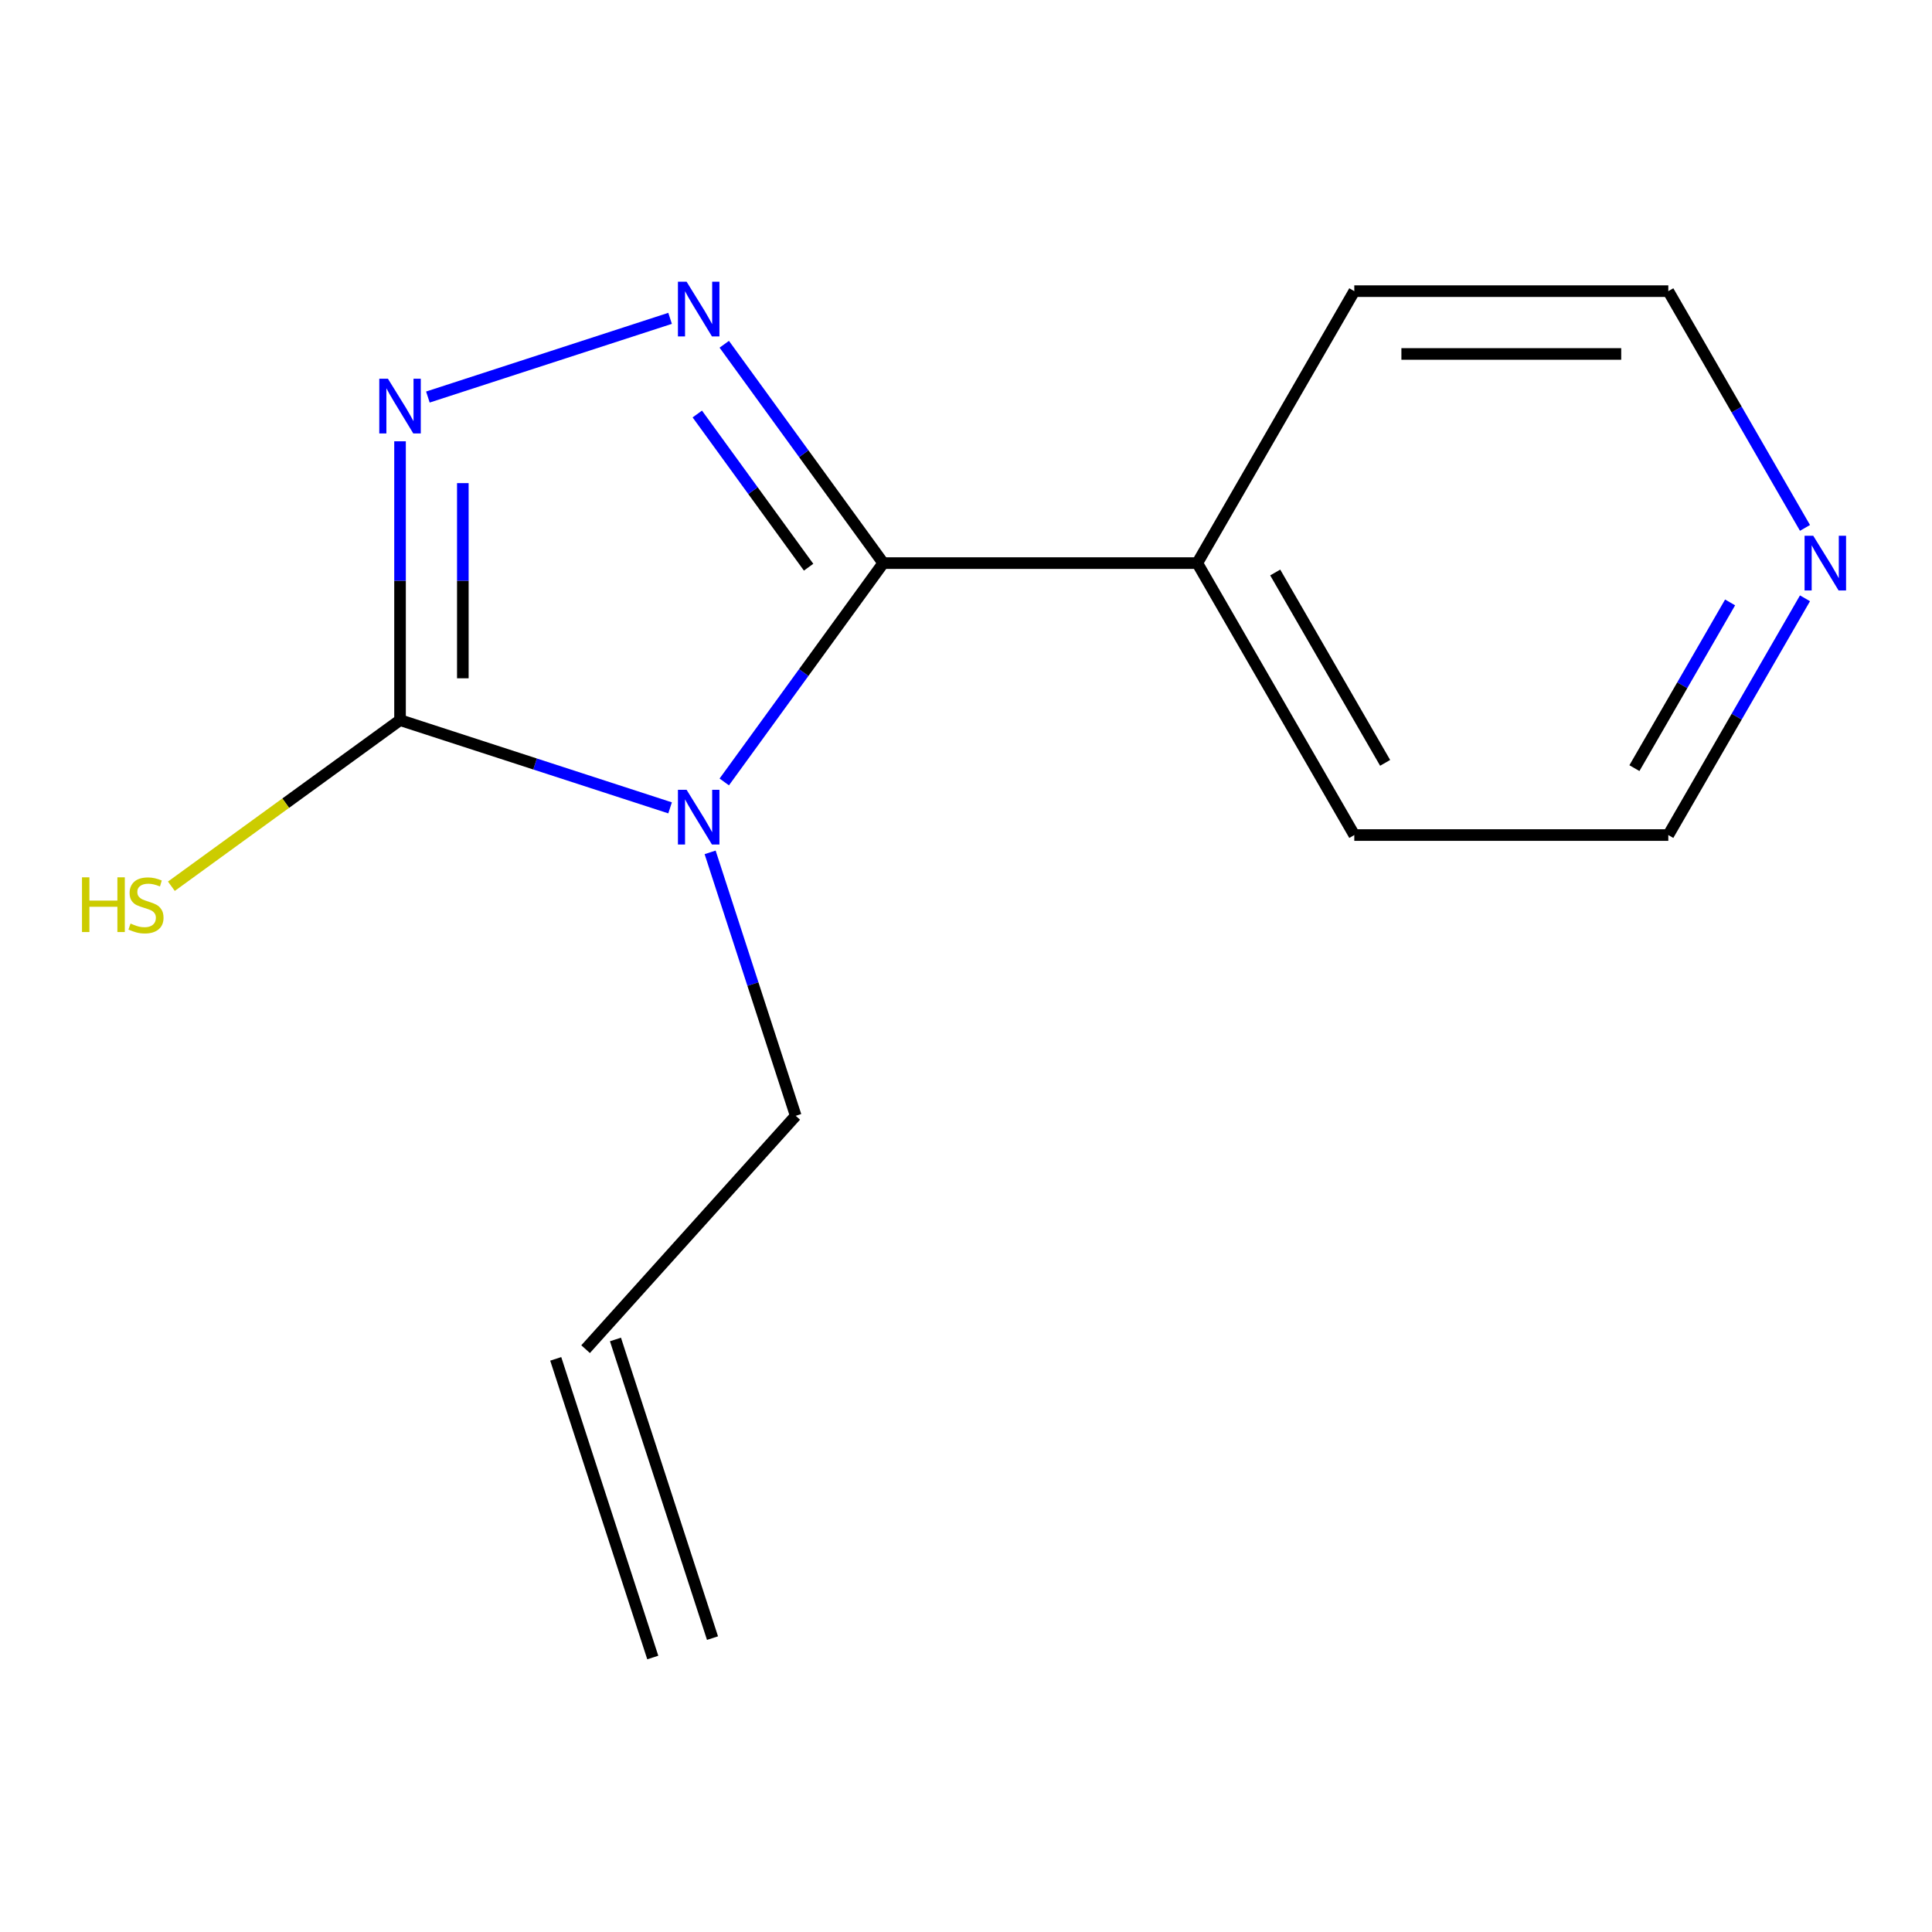 <?xml version='1.0' encoding='iso-8859-1'?>
<svg version='1.1' baseProfile='full'
              xmlns='http://www.w3.org/2000/svg'
                      xmlns:rdkit='http://www.rdkit.org/xml'
                      xmlns:xlink='http://www.w3.org/1999/xlink'
                  xml:space='preserve'
width='1000px' height='1000px' viewBox='0 0 1000 1000'>
<!-- END OF HEADER -->
<rect style='opacity:1.0;fill:#FFFFFF;stroke:none' width='1000' height='1000' x='0' y='0'> </rect>
<path class='bond-0' d='M 374.877,404.732 L 416.025,348.096' style='fill:none;fill-rule:evenodd;stroke:#0000FF;stroke-width:6px;stroke-linecap:butt;stroke-linejoin:miter;stroke-opacity:1' />
<path class='bond-0' d='M 416.025,348.096 L 457.174,291.461' style='fill:none;fill-rule:evenodd;stroke:#000000;stroke-width:6px;stroke-linecap:butt;stroke-linejoin:miter;stroke-opacity:1' />
<path class='bond-2' d='M 346.834,418.145 L 276.945,395.437' style='fill:none;fill-rule:evenodd;stroke:#0000FF;stroke-width:6px;stroke-linecap:butt;stroke-linejoin:miter;stroke-opacity:1' />
<path class='bond-2' d='M 276.945,395.437 L 207.056,372.729' style='fill:none;fill-rule:evenodd;stroke:#000000;stroke-width:6px;stroke-linecap:butt;stroke-linejoin:miter;stroke-opacity:1' />
<path class='bond-6' d='M 367.558,441.179 L 389.711,509.358' style='fill:none;fill-rule:evenodd;stroke:#0000FF;stroke-width:6px;stroke-linecap:butt;stroke-linejoin:miter;stroke-opacity:1' />
<path class='bond-6' d='M 389.711,509.358 L 411.864,577.536' style='fill:none;fill-rule:evenodd;stroke:#000000;stroke-width:6px;stroke-linecap:butt;stroke-linejoin:miter;stroke-opacity:1' />
<path class='bond-1' d='M 457.174,291.461 L 416.025,234.825' style='fill:none;fill-rule:evenodd;stroke:#000000;stroke-width:6px;stroke-linecap:butt;stroke-linejoin:miter;stroke-opacity:1' />
<path class='bond-1' d='M 416.025,234.825 L 374.877,178.189' style='fill:none;fill-rule:evenodd;stroke:#0000FF;stroke-width:6px;stroke-linecap:butt;stroke-linejoin:miter;stroke-opacity:1' />
<path class='bond-1' d='M 418.53,293.577 L 389.726,253.932' style='fill:none;fill-rule:evenodd;stroke:#000000;stroke-width:6px;stroke-linecap:butt;stroke-linejoin:miter;stroke-opacity:1' />
<path class='bond-1' d='M 389.726,253.932 L 360.923,214.287' style='fill:none;fill-rule:evenodd;stroke:#0000FF;stroke-width:6px;stroke-linecap:butt;stroke-linejoin:miter;stroke-opacity:1' />
<path class='bond-4' d='M 457.174,291.461 L 619.71,291.461' style='fill:none;fill-rule:evenodd;stroke:#000000;stroke-width:6px;stroke-linecap:butt;stroke-linejoin:miter;stroke-opacity:1' />
<path class='bond-14' d='M 346.834,164.776 L 221.47,205.509' style='fill:none;fill-rule:evenodd;stroke:#0000FF;stroke-width:6px;stroke-linecap:butt;stroke-linejoin:miter;stroke-opacity:1' />
<path class='bond-3' d='M 207.056,372.729 L 207.056,300.572' style='fill:none;fill-rule:evenodd;stroke:#000000;stroke-width:6px;stroke-linecap:butt;stroke-linejoin:miter;stroke-opacity:1' />
<path class='bond-3' d='M 207.056,300.572 L 207.056,228.416' style='fill:none;fill-rule:evenodd;stroke:#0000FF;stroke-width:6px;stroke-linecap:butt;stroke-linejoin:miter;stroke-opacity:1' />
<path class='bond-3' d='M 239.563,351.082 L 239.563,300.572' style='fill:none;fill-rule:evenodd;stroke:#000000;stroke-width:6px;stroke-linecap:butt;stroke-linejoin:miter;stroke-opacity:1' />
<path class='bond-3' d='M 239.563,300.572 L 239.563,250.063' style='fill:none;fill-rule:evenodd;stroke:#0000FF;stroke-width:6px;stroke-linecap:butt;stroke-linejoin:miter;stroke-opacity:1' />
<path class='bond-5' d='M 207.056,372.729 L 147.88,415.722' style='fill:none;fill-rule:evenodd;stroke:#000000;stroke-width:6px;stroke-linecap:butt;stroke-linejoin:miter;stroke-opacity:1' />
<path class='bond-5' d='M 147.88,415.722 L 88.705,458.716' style='fill:none;fill-rule:evenodd;stroke:#CCCC00;stroke-width:6px;stroke-linecap:butt;stroke-linejoin:miter;stroke-opacity:1' />
<path class='bond-12' d='M 619.71,291.461 L 700.978,150.7' style='fill:none;fill-rule:evenodd;stroke:#000000;stroke-width:6px;stroke-linecap:butt;stroke-linejoin:miter;stroke-opacity:1' />
<path class='bond-13' d='M 619.71,291.461 L 700.978,432.221' style='fill:none;fill-rule:evenodd;stroke:#000000;stroke-width:6px;stroke-linecap:butt;stroke-linejoin:miter;stroke-opacity:1' />
<path class='bond-13' d='M 660.052,296.321 L 716.94,394.853' style='fill:none;fill-rule:evenodd;stroke:#000000;stroke-width:6px;stroke-linecap:butt;stroke-linejoin:miter;stroke-opacity:1' />
<path class='bond-8' d='M 411.864,577.536 L 303.106,698.325' style='fill:none;fill-rule:evenodd;stroke:#000000;stroke-width:6px;stroke-linecap:butt;stroke-linejoin:miter;stroke-opacity:1' />
<path class='bond-7' d='M 934.261,309.684 L 898.888,370.953' style='fill:none;fill-rule:evenodd;stroke:#0000FF;stroke-width:6px;stroke-linecap:butt;stroke-linejoin:miter;stroke-opacity:1' />
<path class='bond-7' d='M 898.888,370.953 L 863.514,432.221' style='fill:none;fill-rule:evenodd;stroke:#000000;stroke-width:6px;stroke-linecap:butt;stroke-linejoin:miter;stroke-opacity:1' />
<path class='bond-7' d='M 895.497,311.811 L 870.736,354.699' style='fill:none;fill-rule:evenodd;stroke:#0000FF;stroke-width:6px;stroke-linecap:butt;stroke-linejoin:miter;stroke-opacity:1' />
<path class='bond-7' d='M 870.736,354.699 L 845.974,397.587' style='fill:none;fill-rule:evenodd;stroke:#000000;stroke-width:6px;stroke-linecap:butt;stroke-linejoin:miter;stroke-opacity:1' />
<path class='bond-15' d='M 934.261,273.237 L 898.888,211.969' style='fill:none;fill-rule:evenodd;stroke:#0000FF;stroke-width:6px;stroke-linecap:butt;stroke-linejoin:miter;stroke-opacity:1' />
<path class='bond-15' d='M 898.888,211.969 L 863.514,150.7' style='fill:none;fill-rule:evenodd;stroke:#000000;stroke-width:6px;stroke-linecap:butt;stroke-linejoin:miter;stroke-opacity:1' />
<path class='bond-9' d='M 287.647,703.347 L 337.874,857.928' style='fill:none;fill-rule:evenodd;stroke:#000000;stroke-width:6px;stroke-linecap:butt;stroke-linejoin:miter;stroke-opacity:1' />
<path class='bond-9' d='M 318.564,693.302 L 368.79,847.883' style='fill:none;fill-rule:evenodd;stroke:#000000;stroke-width:6px;stroke-linecap:butt;stroke-linejoin:miter;stroke-opacity:1' />
<path class='bond-10' d='M 863.514,432.221 L 700.978,432.221' style='fill:none;fill-rule:evenodd;stroke:#000000;stroke-width:6px;stroke-linecap:butt;stroke-linejoin:miter;stroke-opacity:1' />
<path class='bond-11' d='M 863.514,150.7 L 700.978,150.7' style='fill:none;fill-rule:evenodd;stroke:#000000;stroke-width:6px;stroke-linecap:butt;stroke-linejoin:miter;stroke-opacity:1' />
<path class='bond-11' d='M 839.134,183.207 L 725.359,183.207' style='fill:none;fill-rule:evenodd;stroke:#000000;stroke-width:6px;stroke-linecap:butt;stroke-linejoin:miter;stroke-opacity:1' />
<path  class='atom-0' d='M 355.377 408.795
L 364.657 423.795
Q 365.577 425.275, 367.057 427.955
Q 368.537 430.635, 368.617 430.795
L 368.617 408.795
L 372.377 408.795
L 372.377 437.115
L 368.497 437.115
L 358.537 420.715
Q 357.377 418.795, 356.137 416.595
Q 354.937 414.395, 354.577 413.715
L 354.577 437.115
L 350.897 437.115
L 350.897 408.795
L 355.377 408.795
' fill='#0000FF'/>
<path  class='atom-2' d='M 355.377 145.806
L 364.657 160.806
Q 365.577 162.286, 367.057 164.966
Q 368.537 167.646, 368.617 167.806
L 368.617 145.806
L 372.377 145.806
L 372.377 174.126
L 368.497 174.126
L 358.537 157.726
Q 357.377 155.806, 356.137 153.606
Q 354.937 151.406, 354.577 150.726
L 354.577 174.126
L 350.897 174.126
L 350.897 145.806
L 355.377 145.806
' fill='#0000FF'/>
<path  class='atom-4' d='M 200.796 196.032
L 210.076 211.032
Q 210.996 212.512, 212.476 215.192
Q 213.956 217.872, 214.036 218.032
L 214.036 196.032
L 217.796 196.032
L 217.796 224.352
L 213.916 224.352
L 203.956 207.952
Q 202.796 206.032, 201.556 203.832
Q 200.356 201.632, 199.996 200.952
L 199.996 224.352
L 196.316 224.352
L 196.316 196.032
L 200.796 196.032
' fill='#0000FF'/>
<path  class='atom-6' d='M 42.441 454.105
L 46.281 454.105
L 46.281 466.145
L 60.761 466.145
L 60.761 454.105
L 64.601 454.105
L 64.601 482.425
L 60.761 482.425
L 60.761 469.345
L 46.281 469.345
L 46.281 482.425
L 42.441 482.425
L 42.441 454.105
' fill='#CCCC00'/>
<path  class='atom-6' d='M 67.561 478.025
Q 67.881 478.145, 69.201 478.705
Q 70.521 479.265, 71.961 479.625
Q 73.441 479.945, 74.881 479.945
Q 77.561 479.945, 79.121 478.665
Q 80.681 477.345, 80.681 475.065
Q 80.681 473.505, 79.881 472.545
Q 79.121 471.585, 77.921 471.065
Q 76.721 470.545, 74.721 469.945
Q 72.201 469.185, 70.681 468.465
Q 69.201 467.745, 68.121 466.225
Q 67.081 464.705, 67.081 462.145
Q 67.081 458.585, 69.481 456.385
Q 71.921 454.185, 76.721 454.185
Q 80.001 454.185, 83.721 455.745
L 82.801 458.825
Q 79.401 457.425, 76.841 457.425
Q 74.081 457.425, 72.561 458.585
Q 71.041 459.705, 71.081 461.665
Q 71.081 463.185, 71.841 464.105
Q 72.641 465.025, 73.761 465.545
Q 74.921 466.065, 76.841 466.665
Q 79.401 467.465, 80.921 468.265
Q 82.441 469.065, 83.521 470.705
Q 84.641 472.305, 84.641 475.065
Q 84.641 478.985, 82.001 481.105
Q 79.401 483.185, 75.041 483.185
Q 72.521 483.185, 70.601 482.625
Q 68.721 482.105, 66.481 481.185
L 67.561 478.025
' fill='#CCCC00'/>
<path  class='atom-8' d='M 938.523 277.301
L 947.803 292.301
Q 948.723 293.781, 950.203 296.461
Q 951.683 299.141, 951.763 299.301
L 951.763 277.301
L 955.523 277.301
L 955.523 305.621
L 951.643 305.621
L 941.683 289.221
Q 940.523 287.301, 939.283 285.101
Q 938.083 282.901, 937.723 282.221
L 937.723 305.621
L 934.043 305.621
L 934.043 277.301
L 938.523 277.301
' fill='#0000FF'/>
</svg>
